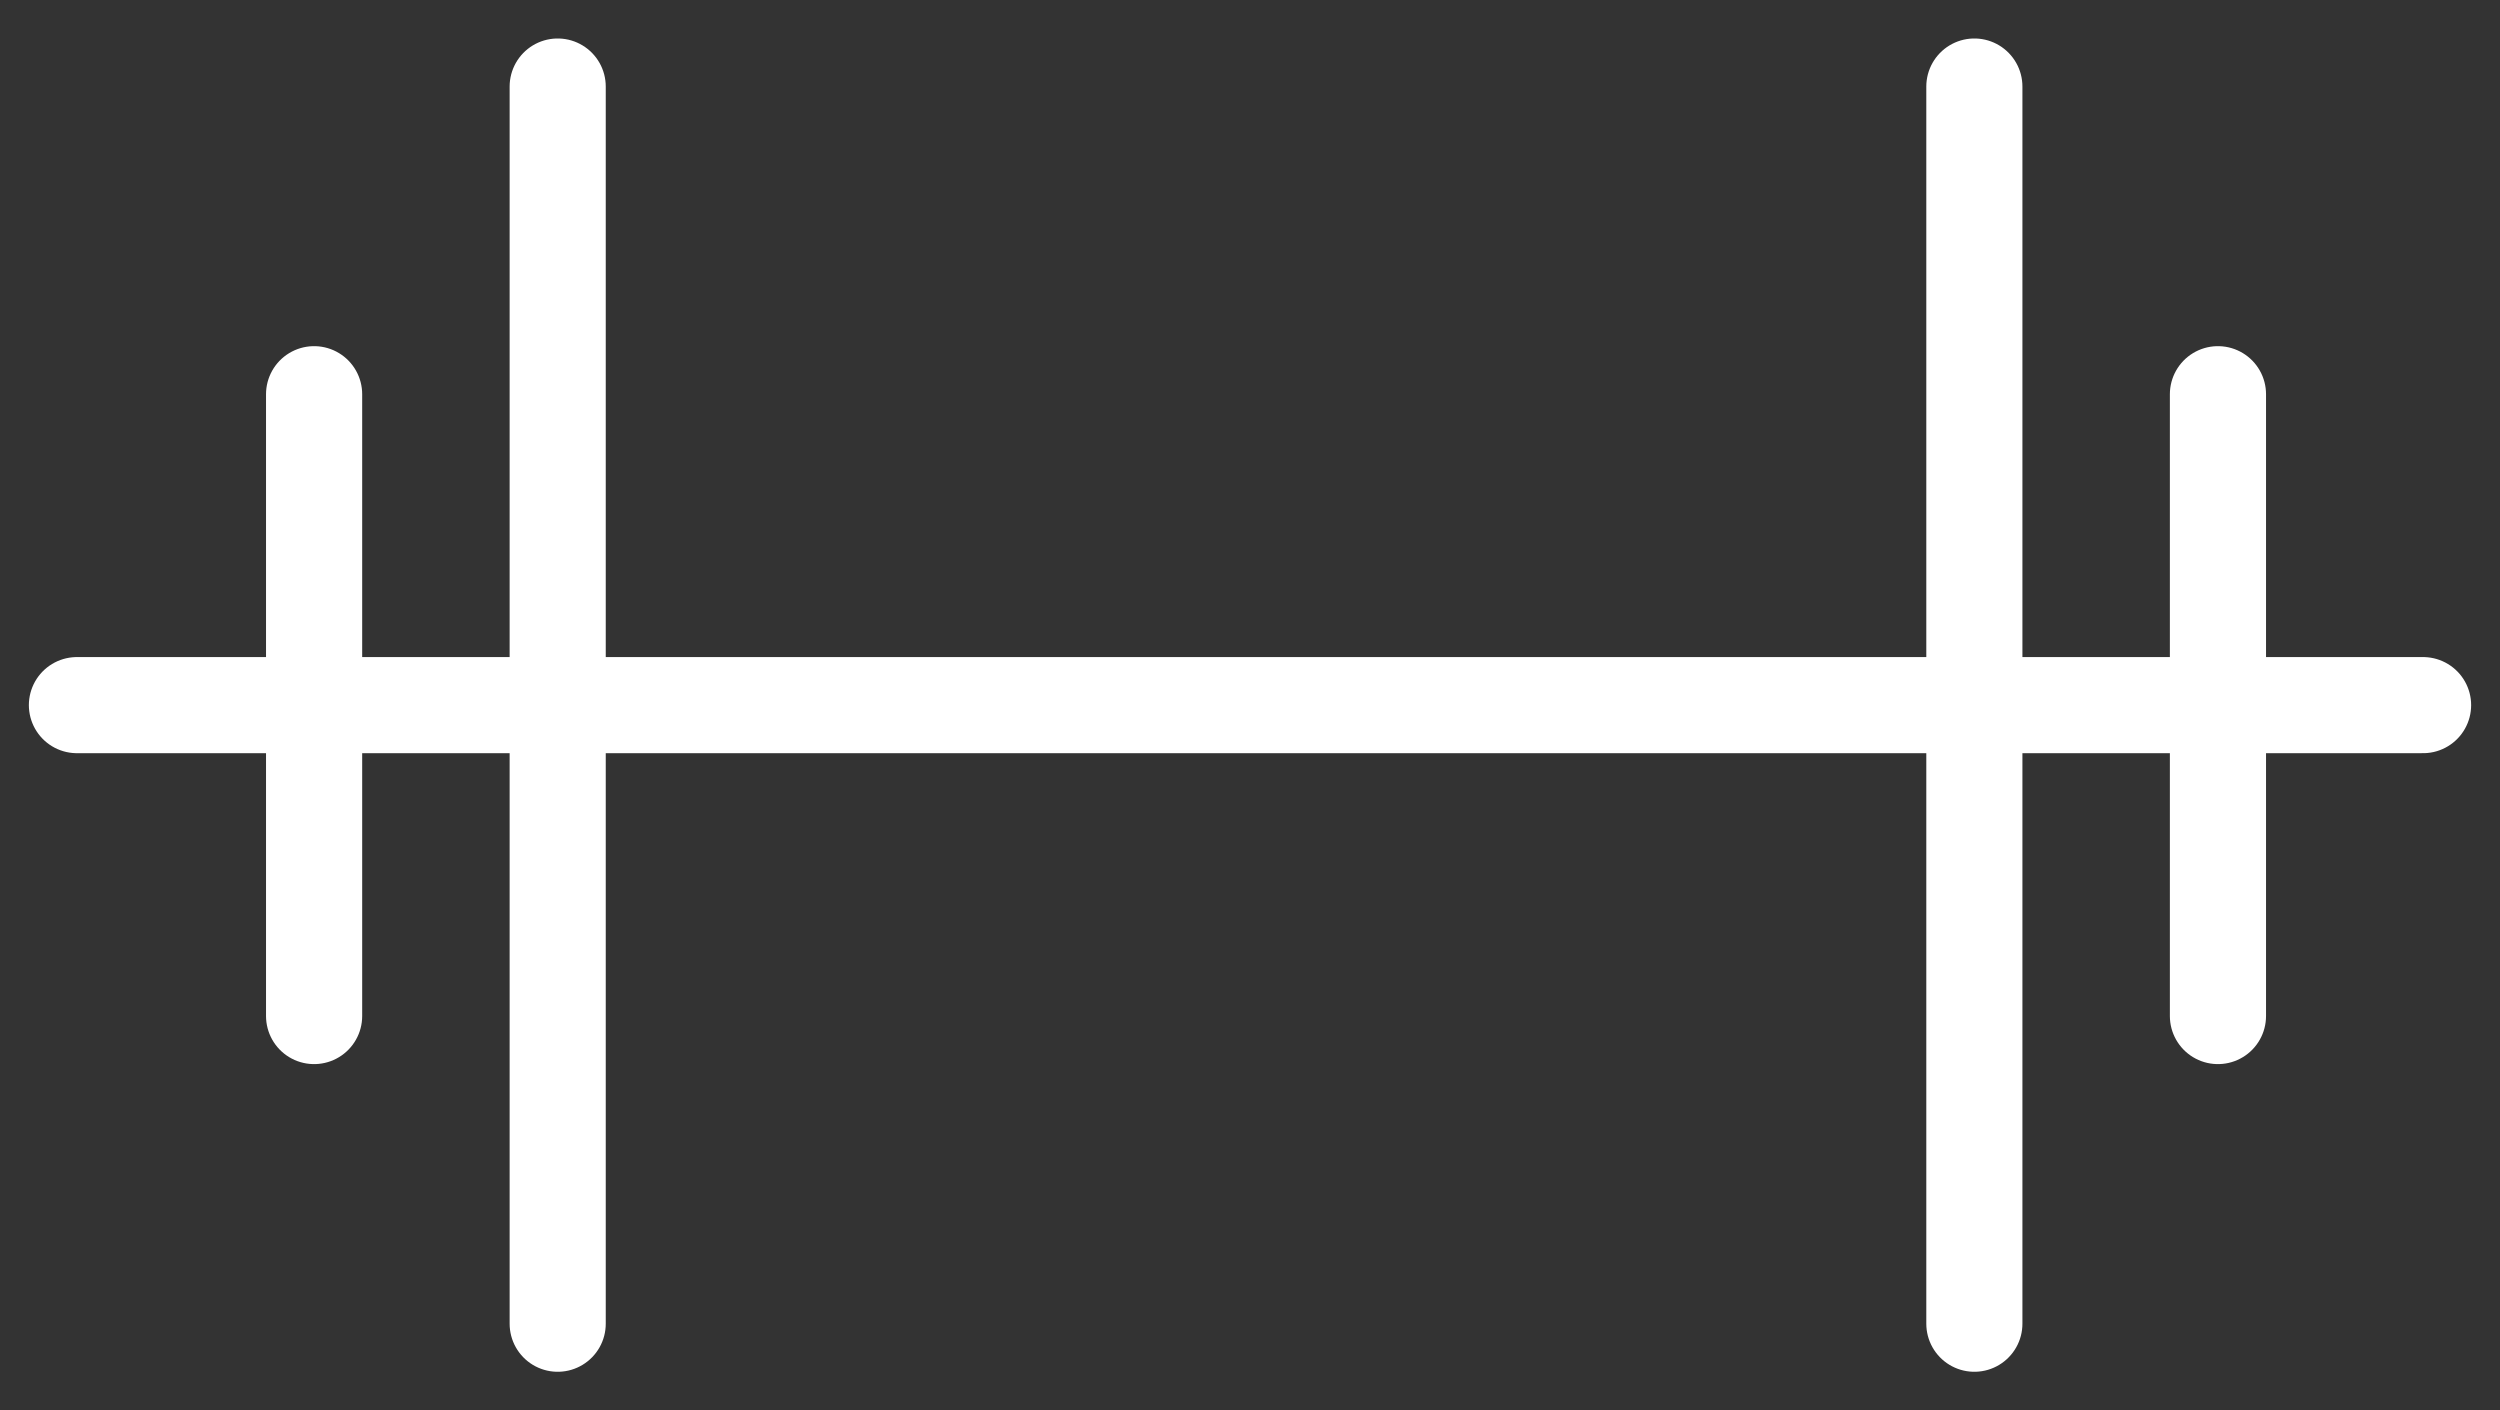 <?xml version="1.0" encoding="UTF-8"?>
<!DOCTYPE svg PUBLIC "-//W3C//DTD SVG 1.1//EN" "http://www.w3.org/Graphics/SVG/1.1/DTD/svg11.dtd">
<!-- Creator: CorelDRAW X8 -->
<svg xmlns="http://www.w3.org/2000/svg" xml:space="preserve" width="78px" height="44px" version="1.1" style="shape-rendering:geometricPrecision; text-rendering:geometricPrecision; image-rendering:optimizeQuality; fill-rule:evenodd; clip-rule:evenodd"
     viewBox="0 0 780 440"
     xmlns:xlink="http://www.w3.org/1999/xlink">
 <rect x="0" y="0" width="780" height="440" fill="#333333" stroke="none"/>
 <defs>
  <style type="text/css">
   <![CDATA[
    .str2 {stroke:#ffffff;stroke-width:30.001;stroke-linecap:round}
    .str0 {stroke:#ffffff;stroke-width:29.989;stroke-linecap:round;stroke-linejoin:round}
    .str1 {stroke:#ffffff;stroke-width:29.989;stroke-linecap:round;stroke-linejoin:round}
    .fil0 {fill:none}
   ]]>
  </style>
 </defs>
 <g id="Layer_x0020_1">
  <line class="fil0 str0" x1="24" y1="220" x2="756" y2= "220" />
  <line class="fil0 str0" x1="616" y1="27" x2="616" y2= "413" />
  <line class="fil0 str1" x1="174" y1="27" x2="174" y2= "413" />
  <line class="fil0 str2" x1="98" y1="123" x2="98" y2= "317" />
  <line class="fil0 str2" x1="692" y1="123" x2="692" y2= "317" />
 </g>
</svg>
